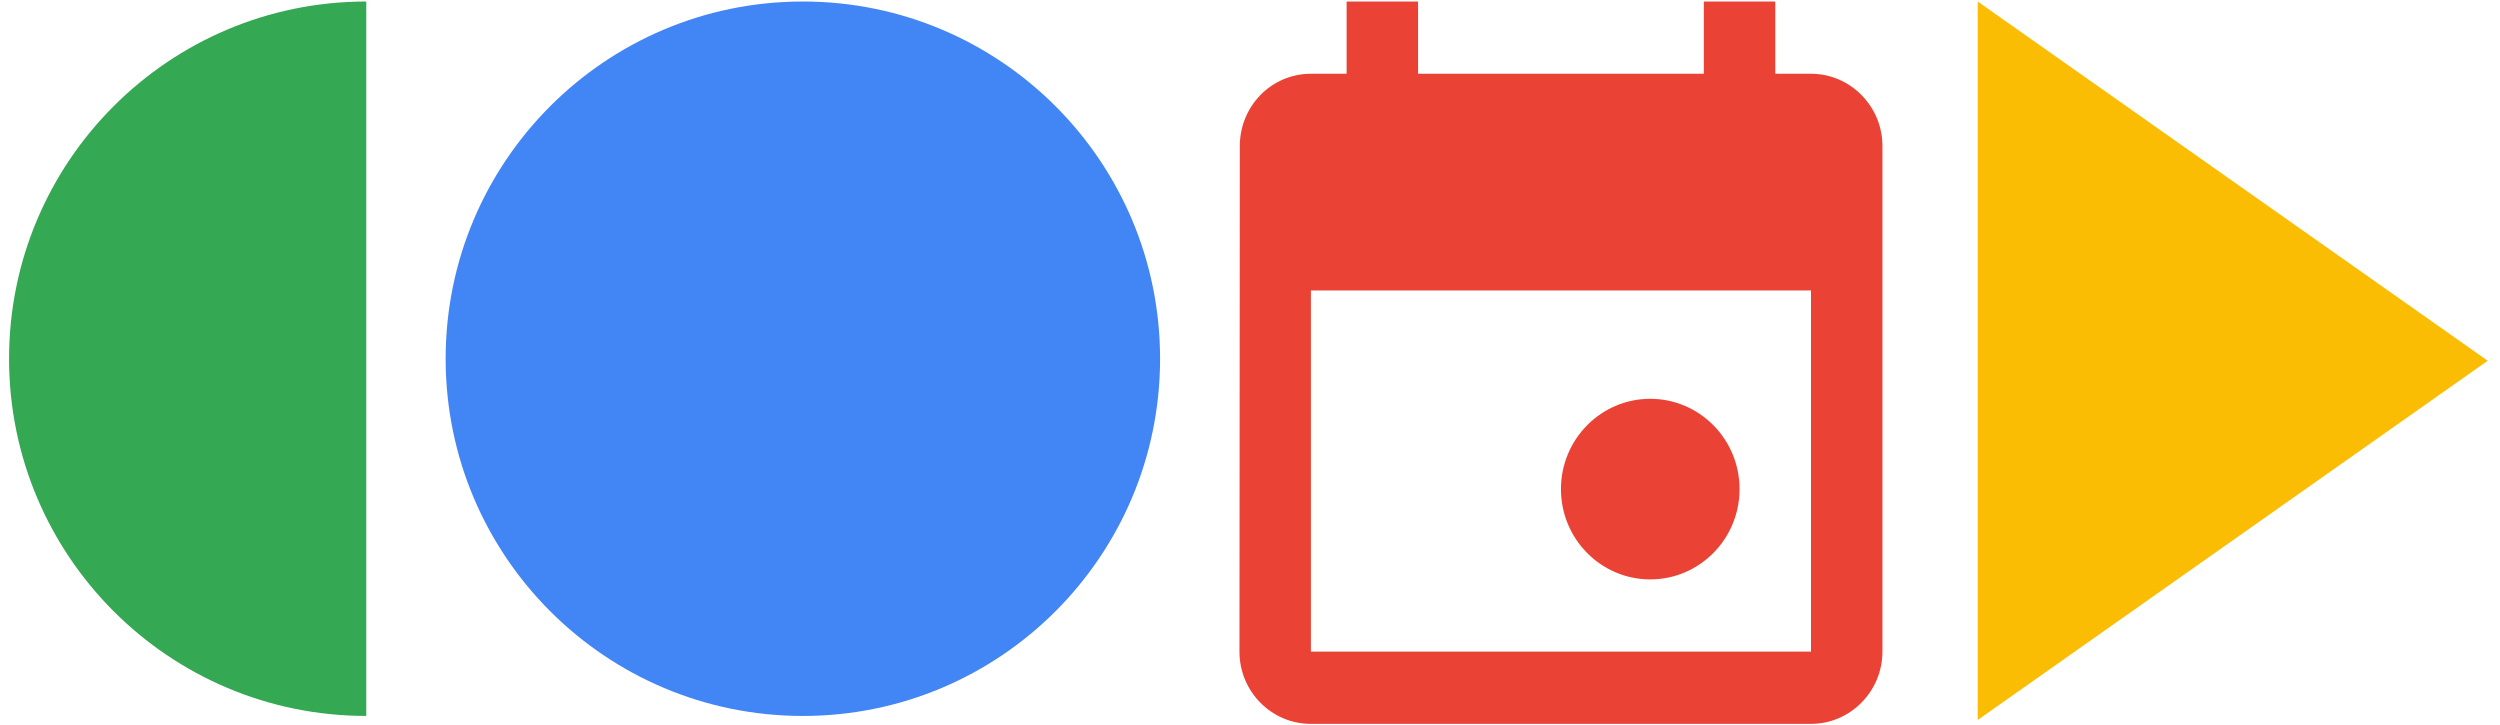 <svg width="193" height="56" viewBox="0 0 193 56" fill="none" xmlns="http://www.w3.org/2000/svg">
<path d="M28.277 55.27C13.047 55.27 0.7 42.924 0.7 27.694C0.7 12.463 13.047 0.117 28.277 0.117L28.277 55.27Z" fill="#34A853"/>
<path fill-rule="evenodd" clip-rule="evenodd" d="M139.809 5.694H137.051V0.117H131.536V5.694H109.475V0.117H103.959V5.694H101.202C98.141 5.694 95.714 8.203 95.714 11.27L95.686 50.306C95.686 53.373 98.141 55.883 101.202 55.883H139.809C142.842 55.883 145.324 53.373 145.324 50.306V11.27C145.324 8.203 142.842 5.694 139.809 5.694ZM139.809 22.423V50.306H101.202V22.423H139.809ZM120.505 37.759C120.505 33.911 123.594 30.788 127.399 30.788C131.205 30.788 134.294 33.911 134.294 37.759C134.294 41.607 131.205 44.73 127.399 44.73C123.594 44.73 120.505 41.607 120.505 37.759Z" fill="#EA4335"/>
<path d="M192.051 27.85L152.678 55.583V0.117L192.051 27.85Z" fill="#FBBC04"/>
<circle cx="61.981" cy="27.694" r="27.577" fill="#4285F4"/>
</svg>
